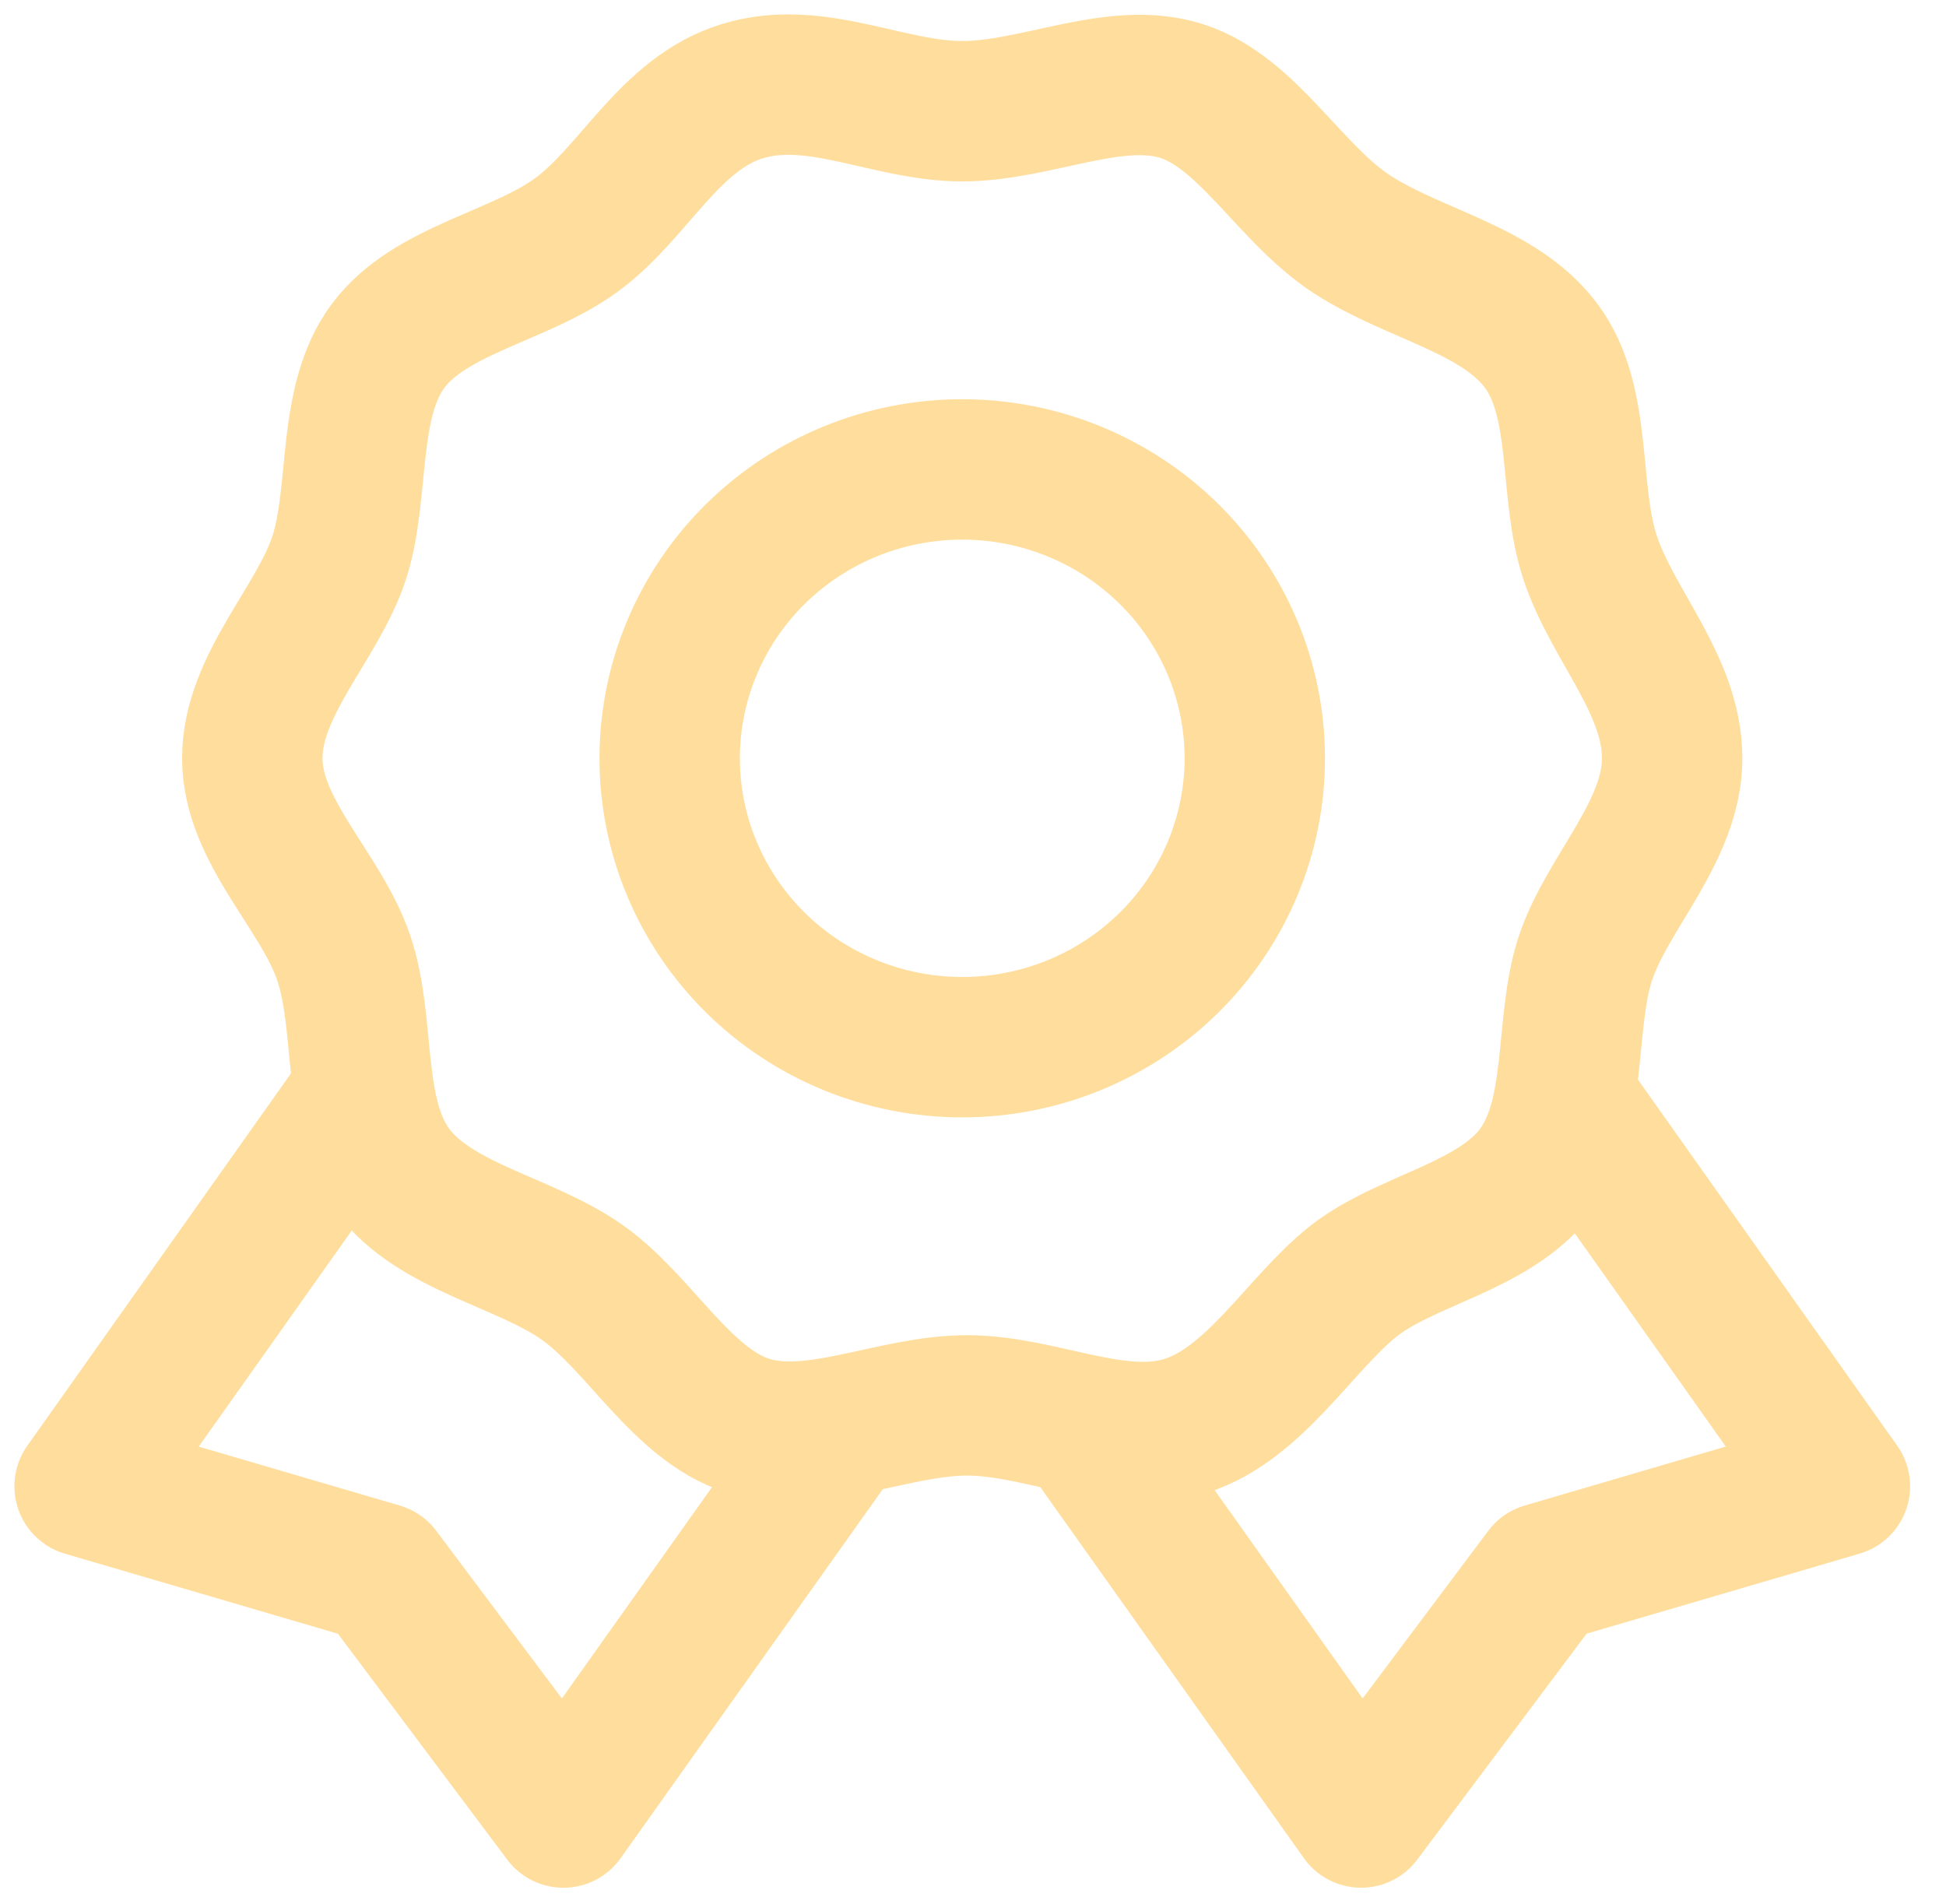 <svg xmlns="http://www.w3.org/2000/svg" width="46" height="45" viewBox="0 0 46 45" fill="none"><path d="M22.745 24.753C24.579 24.753 26.338 24.034 27.635 22.753C28.932 21.472 29.661 19.736 29.661 17.925C29.661 16.114 28.932 14.377 27.635 13.096C26.338 11.816 24.579 11.096 22.745 11.096C20.911 11.096 19.152 11.816 17.855 13.096C16.559 14.377 15.83 16.114 15.83 17.925C15.83 19.736 16.559 21.472 17.855 22.753C19.152 24.034 20.911 24.753 22.745 24.753Z" stroke="#FFDE9D" stroke-width="3.319" stroke-linecap="round" stroke-linejoin="round"></path><path d="M8.432 26.05L2 35.133L8.985 37.181L13.318 42.963L19.818 33.813M37.061 26.05L43.492 35.132L36.508 37.18L32.174 42.962L25.674 33.812" stroke="#FFDE9D" stroke-width="3.319" stroke-linecap="round" stroke-linejoin="round"></path><path d="M39.527 17.924C39.527 19.655 37.982 21.111 37.474 22.66C36.968 24.206 37.314 26.324 36.323 27.666C35.331 29.009 33.21 29.305 31.965 30.307C30.721 31.309 29.661 33.175 28.047 33.698C26.433 34.222 24.612 33.22 22.86 33.22C21.109 33.22 19.242 34.199 17.674 33.698C16.107 33.197 15.115 31.262 13.755 30.307C12.395 29.351 10.275 29.009 9.283 27.666C8.292 26.323 8.661 24.252 8.131 22.66C7.6 21.066 5.964 19.655 5.964 17.924C5.964 16.194 7.508 14.739 8.015 13.191C8.522 11.643 8.177 9.526 9.168 8.184C10.159 6.841 12.281 6.545 13.64 5.543C15 4.541 15.83 2.675 17.558 2.152C19.288 1.627 20.994 2.629 22.745 2.629C24.497 2.629 26.363 1.65 27.932 2.152C29.499 2.652 30.491 4.587 31.965 5.543C33.44 6.499 35.446 6.84 36.438 8.184C37.429 9.527 37.061 11.598 37.591 13.191C38.121 14.784 39.527 16.195 39.527 17.924Z" stroke="#FFDE9D" stroke-width="3.319" stroke-linecap="round" stroke-linejoin="round"></path></svg>